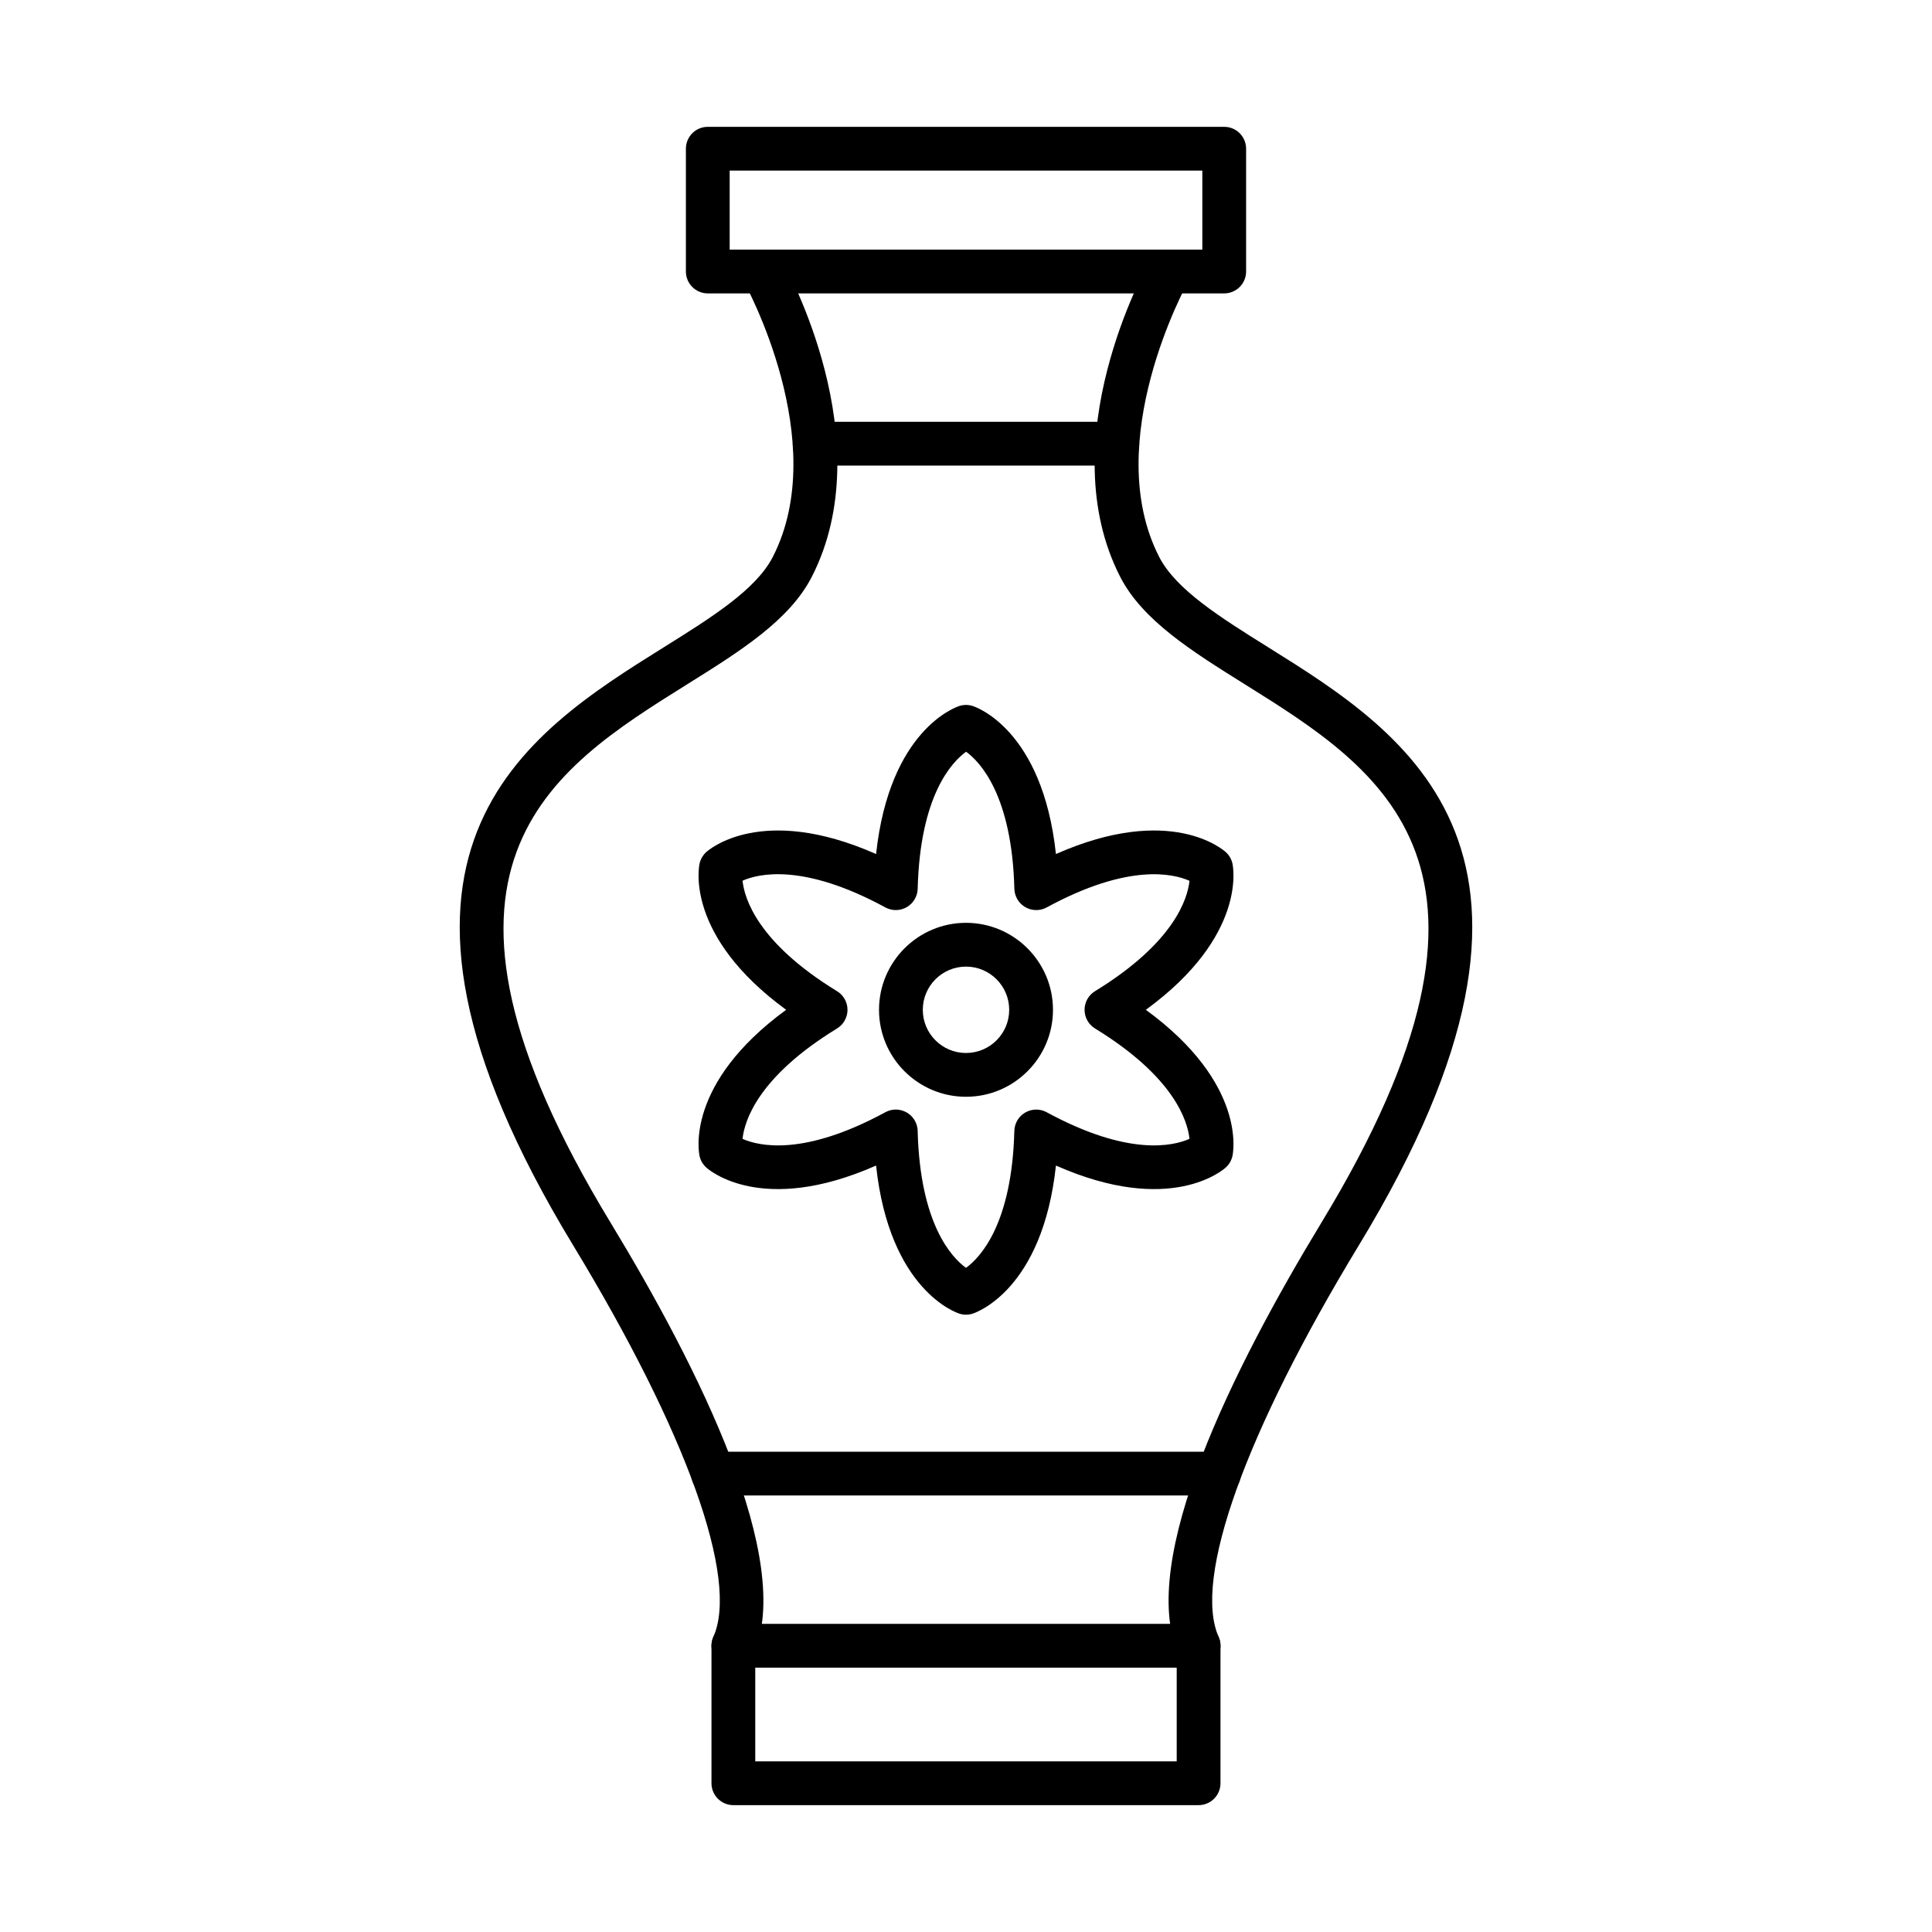 <?xml version="1.0" encoding="UTF-8"?>
<!-- Uploaded to: ICON Repo, www.iconrepo.com, Generator: ICON Repo Mixer Tools -->
<svg fill="#000000" width="800px" height="800px" version="1.1" viewBox="144 144 512 512" xmlns="http://www.w3.org/2000/svg">
 <g fill-rule="evenodd">
  <path d="m338.35 585.95c-0.789 0-1.586-0.16-2.356-0.492-2.926-1.309-4.246-4.734-2.945-7.664 6.84-15.379-7.074-54.215-37.219-103.87-63.105-103.94-12.684-135.43 24.133-158.42 12.539-7.836 24.387-15.227 28.84-23.918 15.68-30.605-7.363-72.371-7.598-72.785-1.566-2.789-0.574-6.324 2.215-7.894 2.789-1.57 6.324-0.586 7.894 2.207 1.086 1.922 26.355 47.578 7.812 83.762-5.914 11.543-19.078 19.77-33.02 28.473-36.336 22.699-77.523 48.414-20.363 142.56 23.402 38.543 48.973 89.715 37.906 114.6-0.961 2.164-3.082 3.445-5.305 3.445zm123.3 0c-2.223 0-4.344-1.277-5.305-3.445-11.066-24.887 14.504-76.059 37.906-114.6 57.16-94.148 15.973-119.86-20.363-142.56-13.938-8.703-27.105-16.93-33.02-28.473-18.539-36.188 6.731-81.84 7.812-83.762 1.574-2.789 5.109-3.777 7.902-2.207 2.789 1.57 3.777 5.106 2.207 7.894-0.355 0.645-23.234 42.258-7.598 72.785 4.453 8.691 16.297 16.082 28.84 23.918 36.816 22.992 87.242 54.484 24.137 158.42-30.145 49.652-44.062 88.488-37.219 103.87 1.301 2.93-0.016 6.356-2.945 7.664-0.766 0.332-1.566 0.492-2.356 0.492z"/>
  <path d="m440.11 267.38h-80.215c-3.203 0-5.801-2.598-5.801-5.801s2.598-5.801 5.801-5.801h80.215c3.203 0 5.801 2.598 5.801 5.801s-2.598 5.801-5.801 5.801z"/>
  <path d="m467.06 540.32h-134.12c-3.203 0-5.801-2.598-5.801-5.801 0-3.203 2.598-5.801 5.801-5.801h134.12c3.203 0 5.801 2.598 5.801 5.801 0 3.203-2.598 5.801-5.801 5.801z"/>
  <path d="m344.15 610.78h111.69v-24.836h-111.69zm117.49 11.602h-123.29c-3.203 0-5.801-2.598-5.801-5.801v-36.438c0-3.203 2.598-5.801 5.801-5.801h123.29c3.203 0 5.801 2.598 5.801 5.801v36.438c0 3.203-2.598 5.801-5.801 5.801z"/>
  <path d="m400 400.16c-6.312 0-11.449 5.137-11.449 11.453 0 6.316 5.137 11.441 11.449 11.441s11.449-5.125 11.449-11.441c0-6.316-5.137-11.453-11.449-11.453zm0 34.496c-12.711 0-23.051-10.332-23.051-23.043 0-12.711 10.34-23.055 23.051-23.055s23.051 10.344 23.051 23.055c0 12.711-10.34 23.043-23.051 23.043z"/>
  <path d="m387.19 443.81c0.66 24.574 9 33.418 12.809 36.188 3.812-2.769 12.176-11.641 12.812-36.297 0.051-2.023 1.148-3.867 2.898-4.875 1.75-1.008 3.898-1.039 5.672-0.07 21.672 11.773 33.535 8.965 37.844 7.051-0.496-4.691-3.996-16.367-25.031-29.246-1.723-1.059-2.773-2.93-2.773-4.945 0-2.023 1.051-3.898 2.773-4.945 21.039-12.883 24.539-24.562 25.035-29.246-4.309-1.922-16.172-4.723-37.844 7.051-1.773 0.969-3.922 0.938-5.672-0.07-1.746-1.016-2.848-2.859-2.898-4.875-0.637-24.734-9.062-33.598-12.789-36.316-3.805 2.758-12.195 11.613-12.832 36.316-0.051 2.016-1.148 3.859-2.898 4.875-1.75 1.008-3.894 1.039-5.668 0.07-21.738-11.812-33.633-8.953-37.848-7.078 0.484 4.664 3.949 16.336 24.941 29.219 0.426 0.242 0.824 0.555 1.184 0.906 0.492 0.504 0.883 1.066 1.164 1.691 0.355 0.773 0.523 1.59 0.523 2.406 0 0.816-0.168 1.633-0.523 2.394-0.285 0.637-0.684 1.207-1.184 1.711-0.352 0.352-0.742 0.645-1.164 0.895-20.953 12.852-24.445 24.504-24.941 29.188 4.305 1.914 16.133 4.715 37.746-7 0.426-0.242 0.883-0.434 1.367-0.562 0.68-0.18 1.375-0.23 2.055-0.172 0.848 0.082 1.645 0.352 2.348 0.754 0.703 0.402 1.328 0.957 1.82 1.652 0.398 0.555 0.699 1.188 0.883 1.875 0.129 0.484 0.195 0.977 0.199 1.461zm12.809 48.594c-0.582 0-1.168-0.09-1.73-0.262-0.812-0.262-18.535-6.195-22.102-39.258-30.418 13.445-44.418 1.066-45.043 0.484-0.867-0.797-1.469-1.844-1.73-2.992-0.188-0.836-3.914-19.145 22.945-38.766-26.855-19.621-23.129-37.938-22.941-38.773 0.258-1.148 0.859-2.184 1.727-2.992 0.629-0.574 14.625-12.961 45.047 0.484 3.566-33.062 21.285-38.996 22.102-39.246 1.125-0.352 2.332-0.352 3.457 0 0.816 0.25 18.539 6.184 22.102 39.246 30.418-13.445 44.418-1.059 45.043-0.484 0.867 0.805 1.469 1.844 1.73 2.992 0.188 0.836 3.914 19.156-22.941 38.773 26.855 19.617 23.129 37.93 22.941 38.766-0.258 1.148-0.859 2.195-1.73 2.992-0.625 0.586-14.625 12.961-45.043-0.484-3.562 33.074-21.289 38.996-22.102 39.258-0.562 0.172-1.145 0.262-1.727 0.262z"/>
  <path d="m337.37 210.15h125.26v-20.938h-125.26zm131.06 11.602h-136.86c-3.203 0-5.801-2.598-5.801-5.801v-32.539c0-3.203 2.598-5.801 5.801-5.801h136.86c3.203 0 5.801 2.598 5.801 5.801v32.539c0 3.203-2.598 5.801-5.801 5.801z"/>
 </g>
</svg>